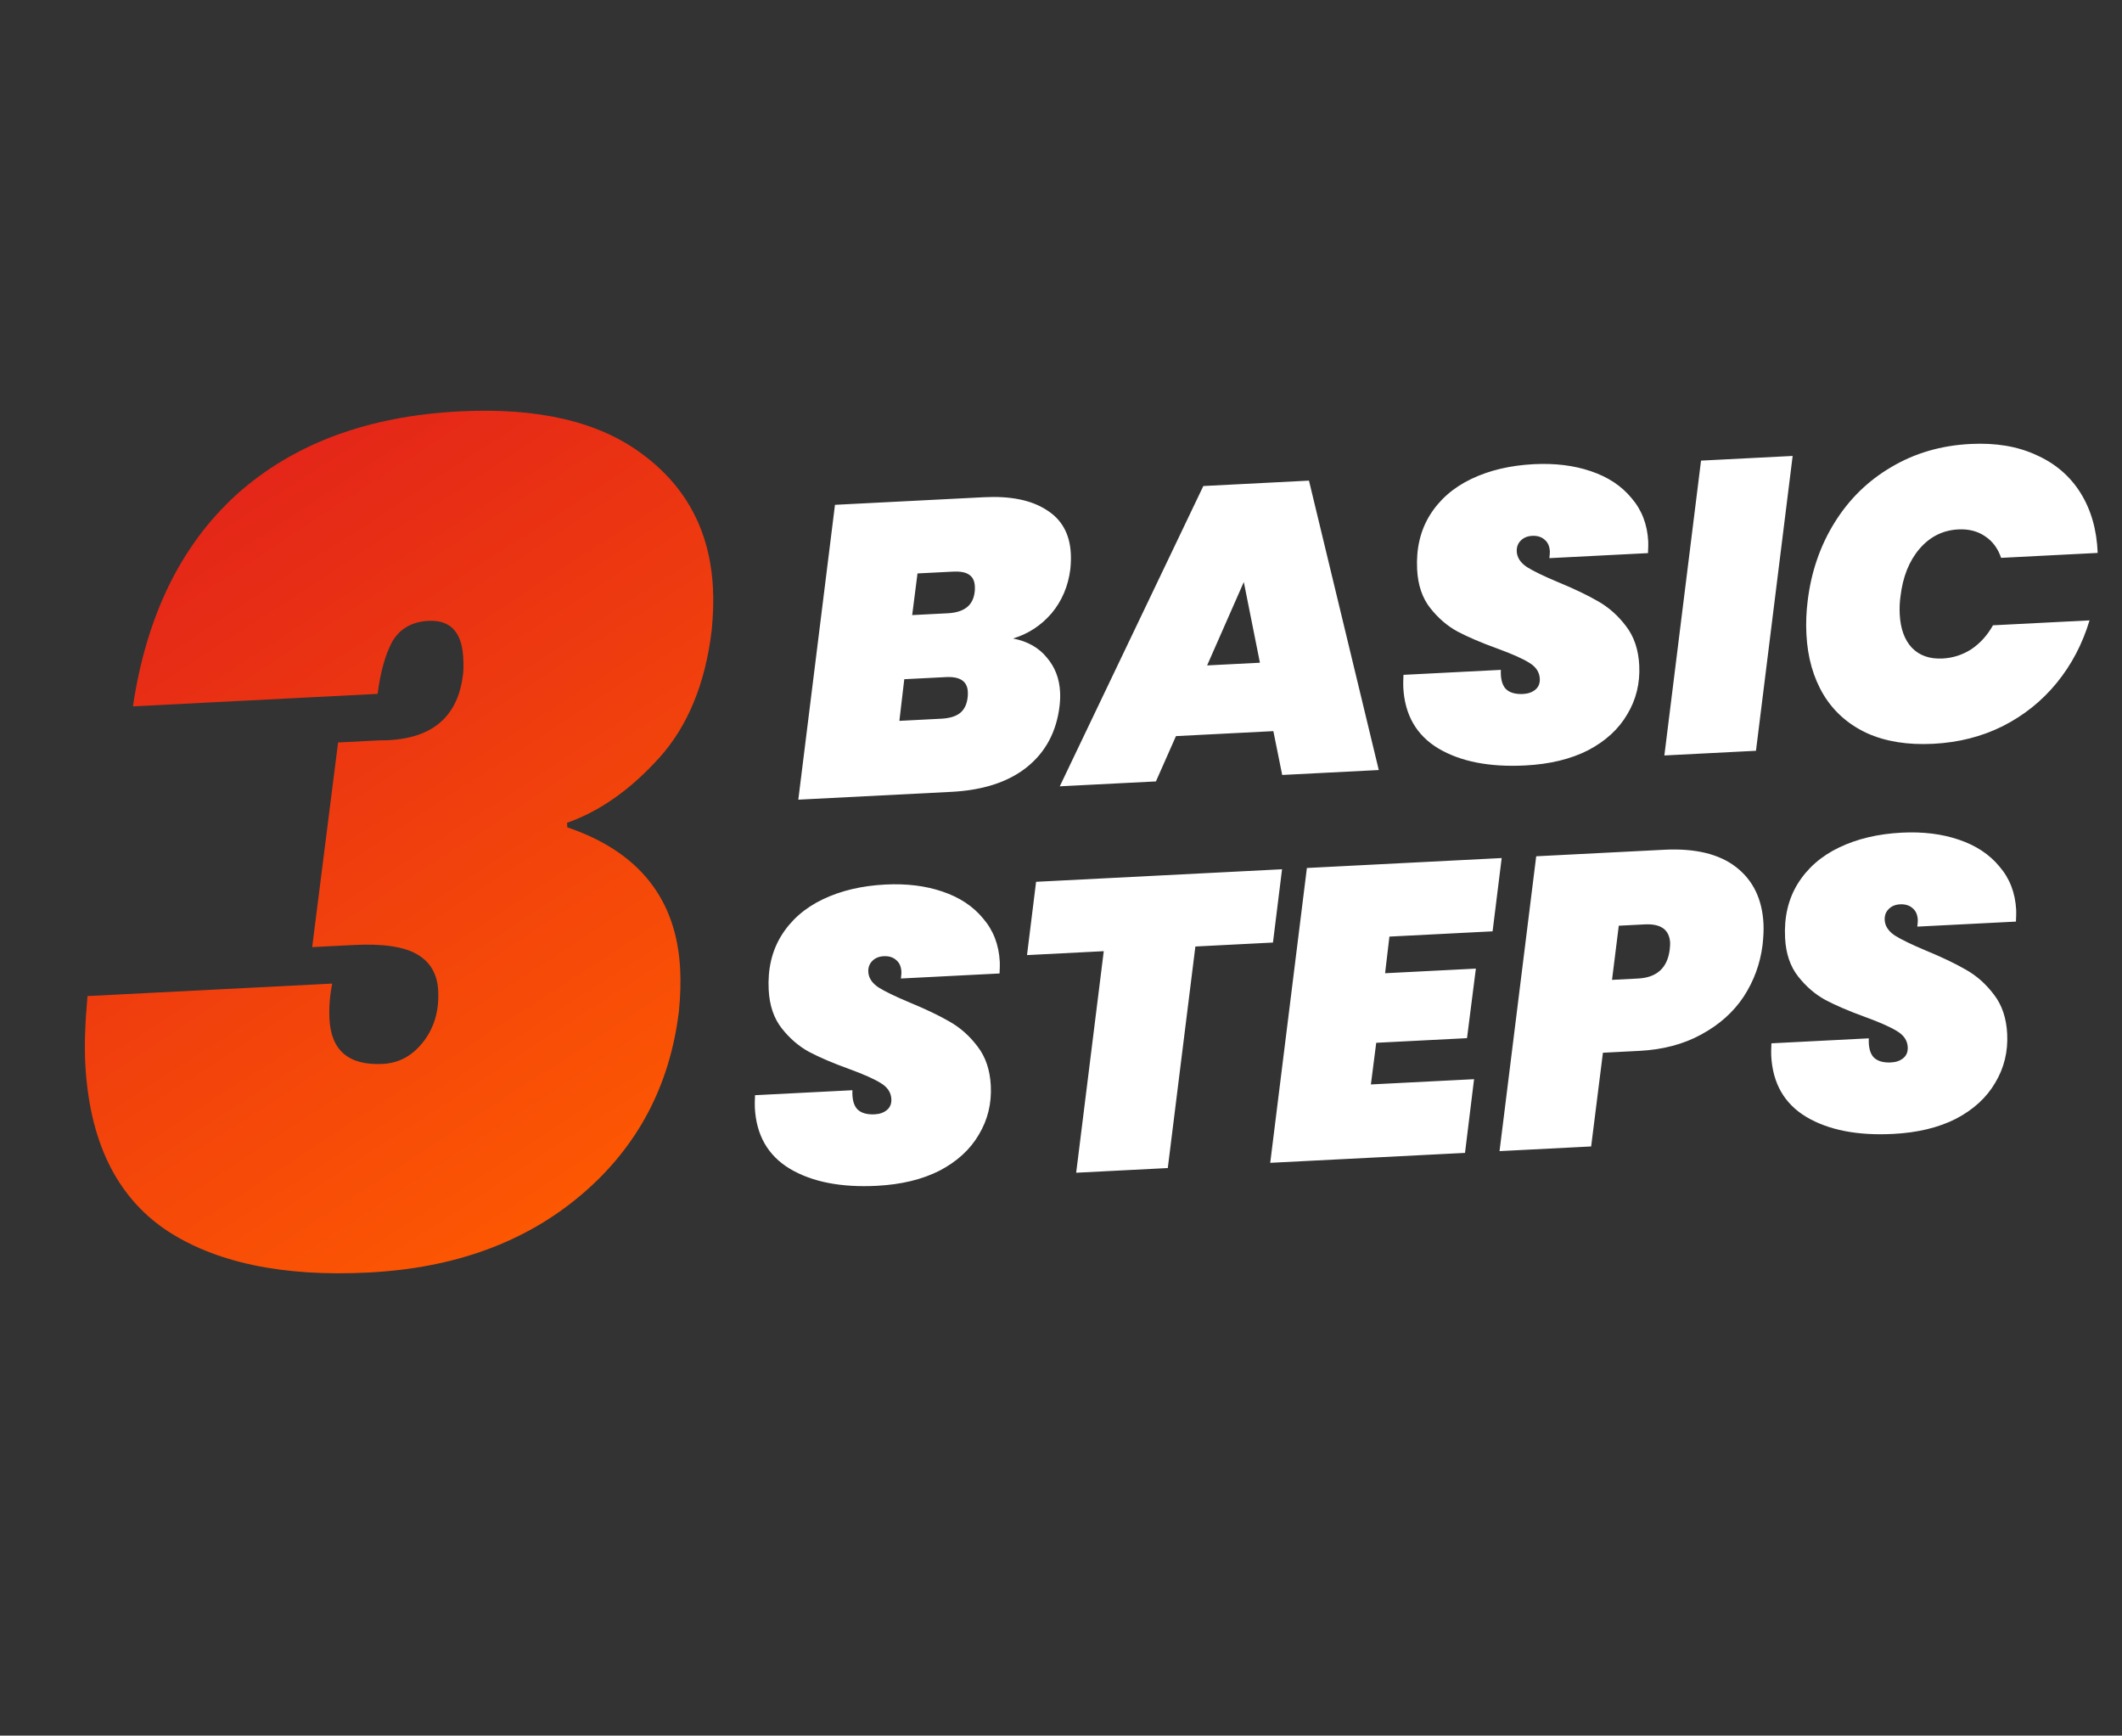 <svg width="247" height="202" viewBox="0 0 247 202" fill="none" xmlns="http://www.w3.org/2000/svg">
<rect x="0" y="0" width="247" height="202" fill="#333333" stroke="none"/>
<path d="M15.472 82.211C17.048 71.642 21.079 63.416 27.566 57.532C34.14 51.644 42.789 48.426 53.514 47.879C62.657 47.412 69.749 49.078 74.79 52.874C79.919 56.667 82.652 61.86 82.989 68.453C83.065 69.948 83.016 71.581 82.842 73.352C82.101 79.56 80.062 84.511 76.726 88.207C73.389 91.903 69.815 94.421 66.006 95.761L66.033 96.289C74.374 99.124 78.754 104.629 79.171 112.805C79.247 114.299 79.198 115.932 79.024 117.704C77.97 126.395 74.19 133.507 67.686 139.039C61.182 144.571 52.919 147.593 42.897 148.104C32.876 148.616 24.99 146.947 19.241 143.098C13.487 139.161 10.382 132.709 9.924 123.743C9.816 121.633 9.904 119.028 10.186 115.929L38.669 114.475C38.389 115.9 38.283 117.271 38.35 118.59C38.538 122.282 40.611 124.027 44.566 123.825C46.413 123.731 47.957 122.903 49.199 121.342C50.525 119.687 51.127 117.674 51.006 115.3C50.907 113.366 50.086 111.954 48.542 111.063C46.998 110.172 44.556 109.812 41.216 109.983L36.337 110.232L39.352 86.413L44.099 86.171C50.007 86.222 53.27 83.675 53.889 78.532C53.954 78.088 53.965 77.426 53.92 76.547C53.767 73.558 52.416 72.129 49.867 72.259C47.933 72.358 46.521 73.179 45.63 74.723C44.827 76.262 44.269 78.273 43.955 80.757L15.472 82.211Z" fill="url(#paint0_linear_516_12308)"/>
<path d="M124.59 66.217C124.339 68.221 123.608 69.944 122.398 71.386C121.185 72.796 119.694 73.772 117.923 74.311C119.61 74.643 120.916 75.379 121.841 76.519C122.796 77.626 123.314 78.965 123.394 80.534C123.42 81.046 123.4 81.593 123.333 82.174C122.973 85.179 121.698 87.556 119.507 89.305C117.347 91.02 114.426 91.972 110.743 92.16L92.922 93.07L97.191 58.754L114.532 57.869C117.606 57.712 120.023 58.199 121.782 59.329C123.572 60.426 124.526 62.127 124.643 64.433C124.671 64.977 124.653 65.572 124.59 66.217ZM113.455 68.856C113.479 68.695 113.484 68.486 113.471 68.23C113.438 67.589 113.207 67.135 112.776 66.868C112.377 66.6 111.761 66.487 110.928 66.529L106.797 66.74L106.178 71.588L110.309 71.377C111.269 71.328 112.012 71.097 112.537 70.685C113.062 70.273 113.368 69.663 113.455 68.856ZM112.637 81.131C112.66 80.969 112.666 80.76 112.653 80.504C112.591 79.287 111.743 78.721 110.11 78.804L105.258 79.051L104.687 83.897L109.538 83.649C110.499 83.6 111.227 83.386 111.721 83.008C112.246 82.596 112.551 81.97 112.637 81.131ZM148.218 85.094L136.881 85.673L134.55 90.945L123.357 91.516L140.067 56.566L152.364 55.938L160.489 89.621L149.248 90.195L148.218 85.094ZM146.655 77.131L144.779 67.739L140.507 77.445L146.655 77.131ZM177.532 89.088C173.369 89.301 169.996 88.638 167.413 87.101C164.862 85.561 163.505 83.19 163.341 79.988C163.325 79.668 163.333 79.186 163.364 78.542L174.7 77.963C174.655 78.961 174.837 79.69 175.245 80.151C175.686 80.61 176.371 80.816 177.3 80.769C177.876 80.739 178.349 80.57 178.719 80.263C179.088 79.955 179.259 79.529 179.231 78.984C179.192 78.216 178.775 77.595 177.98 77.122C177.218 76.647 175.986 76.1 174.285 75.48C172.42 74.805 170.877 74.145 169.656 73.501C168.468 72.855 167.41 71.946 166.483 70.773C165.556 69.601 165.046 68.102 164.953 66.276C164.831 63.874 165.318 61.779 166.414 59.989C167.541 58.165 169.155 56.751 171.255 55.744C173.354 54.738 175.781 54.165 178.535 54.024C181.001 53.898 183.214 54.171 185.175 54.841C187.168 55.51 188.746 56.553 189.91 57.971C191.105 59.355 191.752 61.039 191.854 63.025C191.867 63.281 191.858 63.731 191.826 64.375L180.346 64.961C180.39 64.573 180.409 64.315 180.403 64.187C180.372 63.579 180.172 63.123 179.803 62.821C179.433 62.487 178.944 62.335 178.335 62.366C177.791 62.394 177.35 62.577 177.015 62.915C176.679 63.254 176.524 63.679 176.55 64.191C176.586 64.896 176.986 65.501 177.75 66.008C178.513 66.483 179.715 67.064 181.355 67.751C183.225 68.522 184.771 69.262 185.995 69.97C187.252 70.677 188.345 71.648 189.275 72.885C190.203 74.09 190.714 75.605 190.807 77.43C190.913 79.512 190.448 81.414 189.413 83.136C188.409 84.857 186.891 86.251 184.858 87.318C182.824 88.353 180.382 88.943 177.532 89.088ZM208.664 53.065L204.395 87.38L193.731 87.925L198 53.609L208.664 53.065ZM210.407 69.976C210.812 66.584 211.86 63.529 213.551 60.81C215.243 58.091 217.444 55.94 220.157 54.356C222.868 52.741 225.937 51.846 229.363 51.671C232.309 51.521 234.868 51.952 237.039 52.965C239.24 53.944 240.952 55.414 242.176 57.374C243.4 59.334 244.064 61.66 244.17 64.352L232.929 64.926C232.552 63.821 231.931 62.986 231.068 62.42C230.202 61.822 229.161 61.554 227.944 61.616C226.151 61.708 224.648 62.459 223.436 63.869C222.224 65.28 221.483 67.131 221.215 69.425C221.12 70.072 221.091 70.763 221.128 71.5C221.213 73.165 221.681 74.458 222.53 75.378C223.412 76.296 224.605 76.717 226.11 76.64C227.327 76.578 228.449 76.215 229.474 75.553C230.498 74.859 231.334 73.933 231.981 72.776L243.222 72.203C242.398 74.942 241.126 77.366 239.403 79.477C237.681 81.588 235.583 83.268 233.111 84.518C230.668 85.734 227.974 86.418 225.028 86.568C222.05 86.72 219.476 86.306 217.307 85.325C215.136 84.312 213.455 82.824 212.263 80.862C211.069 78.868 210.404 76.526 210.267 73.836C210.2 72.523 210.247 71.237 210.407 69.976Z" fill="white"/>
<path d="M102.053 138.012C97.89 138.224 94.517 137.561 91.934 136.024C89.383 134.484 88.026 132.113 87.863 128.911C87.847 128.591 87.854 128.109 87.885 127.465L99.222 126.886C99.176 127.884 99.358 128.613 99.767 129.074C100.208 129.533 100.893 129.739 101.821 129.692C102.398 129.662 102.871 129.494 103.24 129.186C103.61 128.878 103.781 128.452 103.753 127.907C103.714 127.139 103.297 126.518 102.502 126.045C101.739 125.57 100.507 125.023 98.806 124.403C96.942 123.728 95.399 123.068 94.178 122.424C92.989 121.778 91.931 120.869 91.005 119.696C90.078 118.524 89.568 117.025 89.475 115.199C89.352 112.797 89.839 110.702 90.936 108.912C92.063 107.088 93.676 105.674 95.776 104.667C97.876 103.661 100.303 103.088 103.057 102.947C105.523 102.822 107.736 103.094 109.697 103.764C111.689 104.433 113.268 105.476 114.432 106.894C115.626 108.278 116.274 109.962 116.375 111.948C116.388 112.204 116.379 112.654 116.348 113.298L104.867 113.884C104.912 113.496 104.931 113.238 104.924 113.11C104.893 112.502 104.693 112.047 104.325 111.744C103.954 111.41 103.465 111.258 102.857 111.289C102.312 111.317 101.872 111.5 101.536 111.838C101.2 112.177 101.045 112.602 101.071 113.114C101.107 113.819 101.508 114.425 102.272 114.931C103.035 115.406 104.236 115.987 105.877 116.674C107.746 117.445 109.293 118.185 110.517 118.893C111.773 119.6 112.866 120.571 113.796 121.808C114.725 123.013 115.235 124.528 115.329 126.353C115.435 128.435 114.97 130.337 113.934 132.059C112.93 133.78 111.412 135.174 109.38 136.241C107.345 137.276 104.903 137.866 102.053 138.012ZM149.23 101.169L148.172 109.699L139.141 110.16L135.93 135.945L125.266 136.49L128.477 110.704L119.543 111.16L120.6 102.63L149.23 101.169ZM161.728 109.007L161.223 113.271L171.791 112.732L170.76 120.827L160.192 121.367L159.572 126.214L171.581 125.601L170.526 134.18L147.853 135.337L152.122 101.021L174.795 99.864L173.737 108.394L161.728 109.007ZM205.157 110.017C204.882 112.183 204.149 114.178 202.958 116.005C201.765 117.8 200.122 119.264 198.029 120.399C195.968 121.531 193.56 122.168 190.806 122.308L186.579 122.524L185.209 133.43L174.545 133.975L178.814 99.659L193.705 98.899C197.323 98.714 200.119 99.39 202.092 100.927C204.065 102.464 205.124 104.657 205.269 107.507C205.305 108.212 205.268 109.048 205.157 110.017ZM190.665 113.887C192.843 113.776 194.07 112.67 194.348 110.569C194.393 110.181 194.411 109.908 194.403 109.747C194.324 108.21 193.34 107.49 191.451 107.586L188.425 107.741L187.639 114.042L190.665 113.887ZM220.36 131.973C216.197 132.186 212.824 131.523 210.241 129.985C207.69 128.446 206.333 126.075 206.17 122.873C206.153 122.552 206.161 122.071 206.192 121.427L217.529 120.848C217.483 121.846 217.665 122.575 218.074 123.036C218.515 123.495 219.199 123.701 220.128 123.653C220.704 123.624 221.177 123.455 221.547 123.147C221.917 122.84 222.088 122.413 222.06 121.869C222.021 121.101 221.604 120.48 220.809 120.006C220.046 119.532 218.814 118.985 217.113 118.365C215.248 117.69 213.706 117.03 212.485 116.386C211.296 115.74 210.238 114.831 209.311 113.658C208.385 112.485 207.875 110.986 207.782 109.161C207.659 106.759 208.146 104.663 209.243 102.874C210.37 101.05 211.983 99.635 214.083 98.629C216.183 97.623 218.61 97.05 221.364 96.909C223.83 96.783 226.043 97.056 228.003 97.726C229.996 98.395 231.575 99.438 232.739 100.856C233.933 102.24 234.581 103.924 234.682 105.91C234.695 106.166 234.686 106.616 234.655 107.26L223.174 107.846C223.219 107.458 223.238 107.2 223.231 107.072C223.2 106.464 223 106.008 222.631 105.706C222.261 105.372 221.772 105.22 221.163 105.251C220.619 105.279 220.179 105.462 219.843 105.8C219.507 106.138 219.352 106.564 219.378 107.076C219.414 107.781 219.814 108.386 220.579 108.893C221.341 109.368 222.543 109.949 224.183 110.636C226.053 111.407 227.6 112.147 228.824 112.855C230.08 113.561 231.173 114.533 232.103 115.77C233.031 116.975 233.542 118.49 233.635 120.315C233.742 122.397 233.277 124.299 232.241 126.021C231.237 127.742 229.719 129.136 227.686 130.203C225.652 131.238 223.21 131.828 220.36 131.973Z" fill="white"/>
<defs>
<linearGradient id="paint0_linear_516_12308" x1="21" y1="54" x2="79" y2="143" gradientUnits="userSpaceOnUse">
<stop stop-color="#E2231A"/>
<stop offset="0" stop-color="#E2231A"/>
<stop offset="1" stop-color="#FF5C00"/>
<stop offset="1" stop-color="#FF5C00"/>
</linearGradient>
</defs>
</svg>
